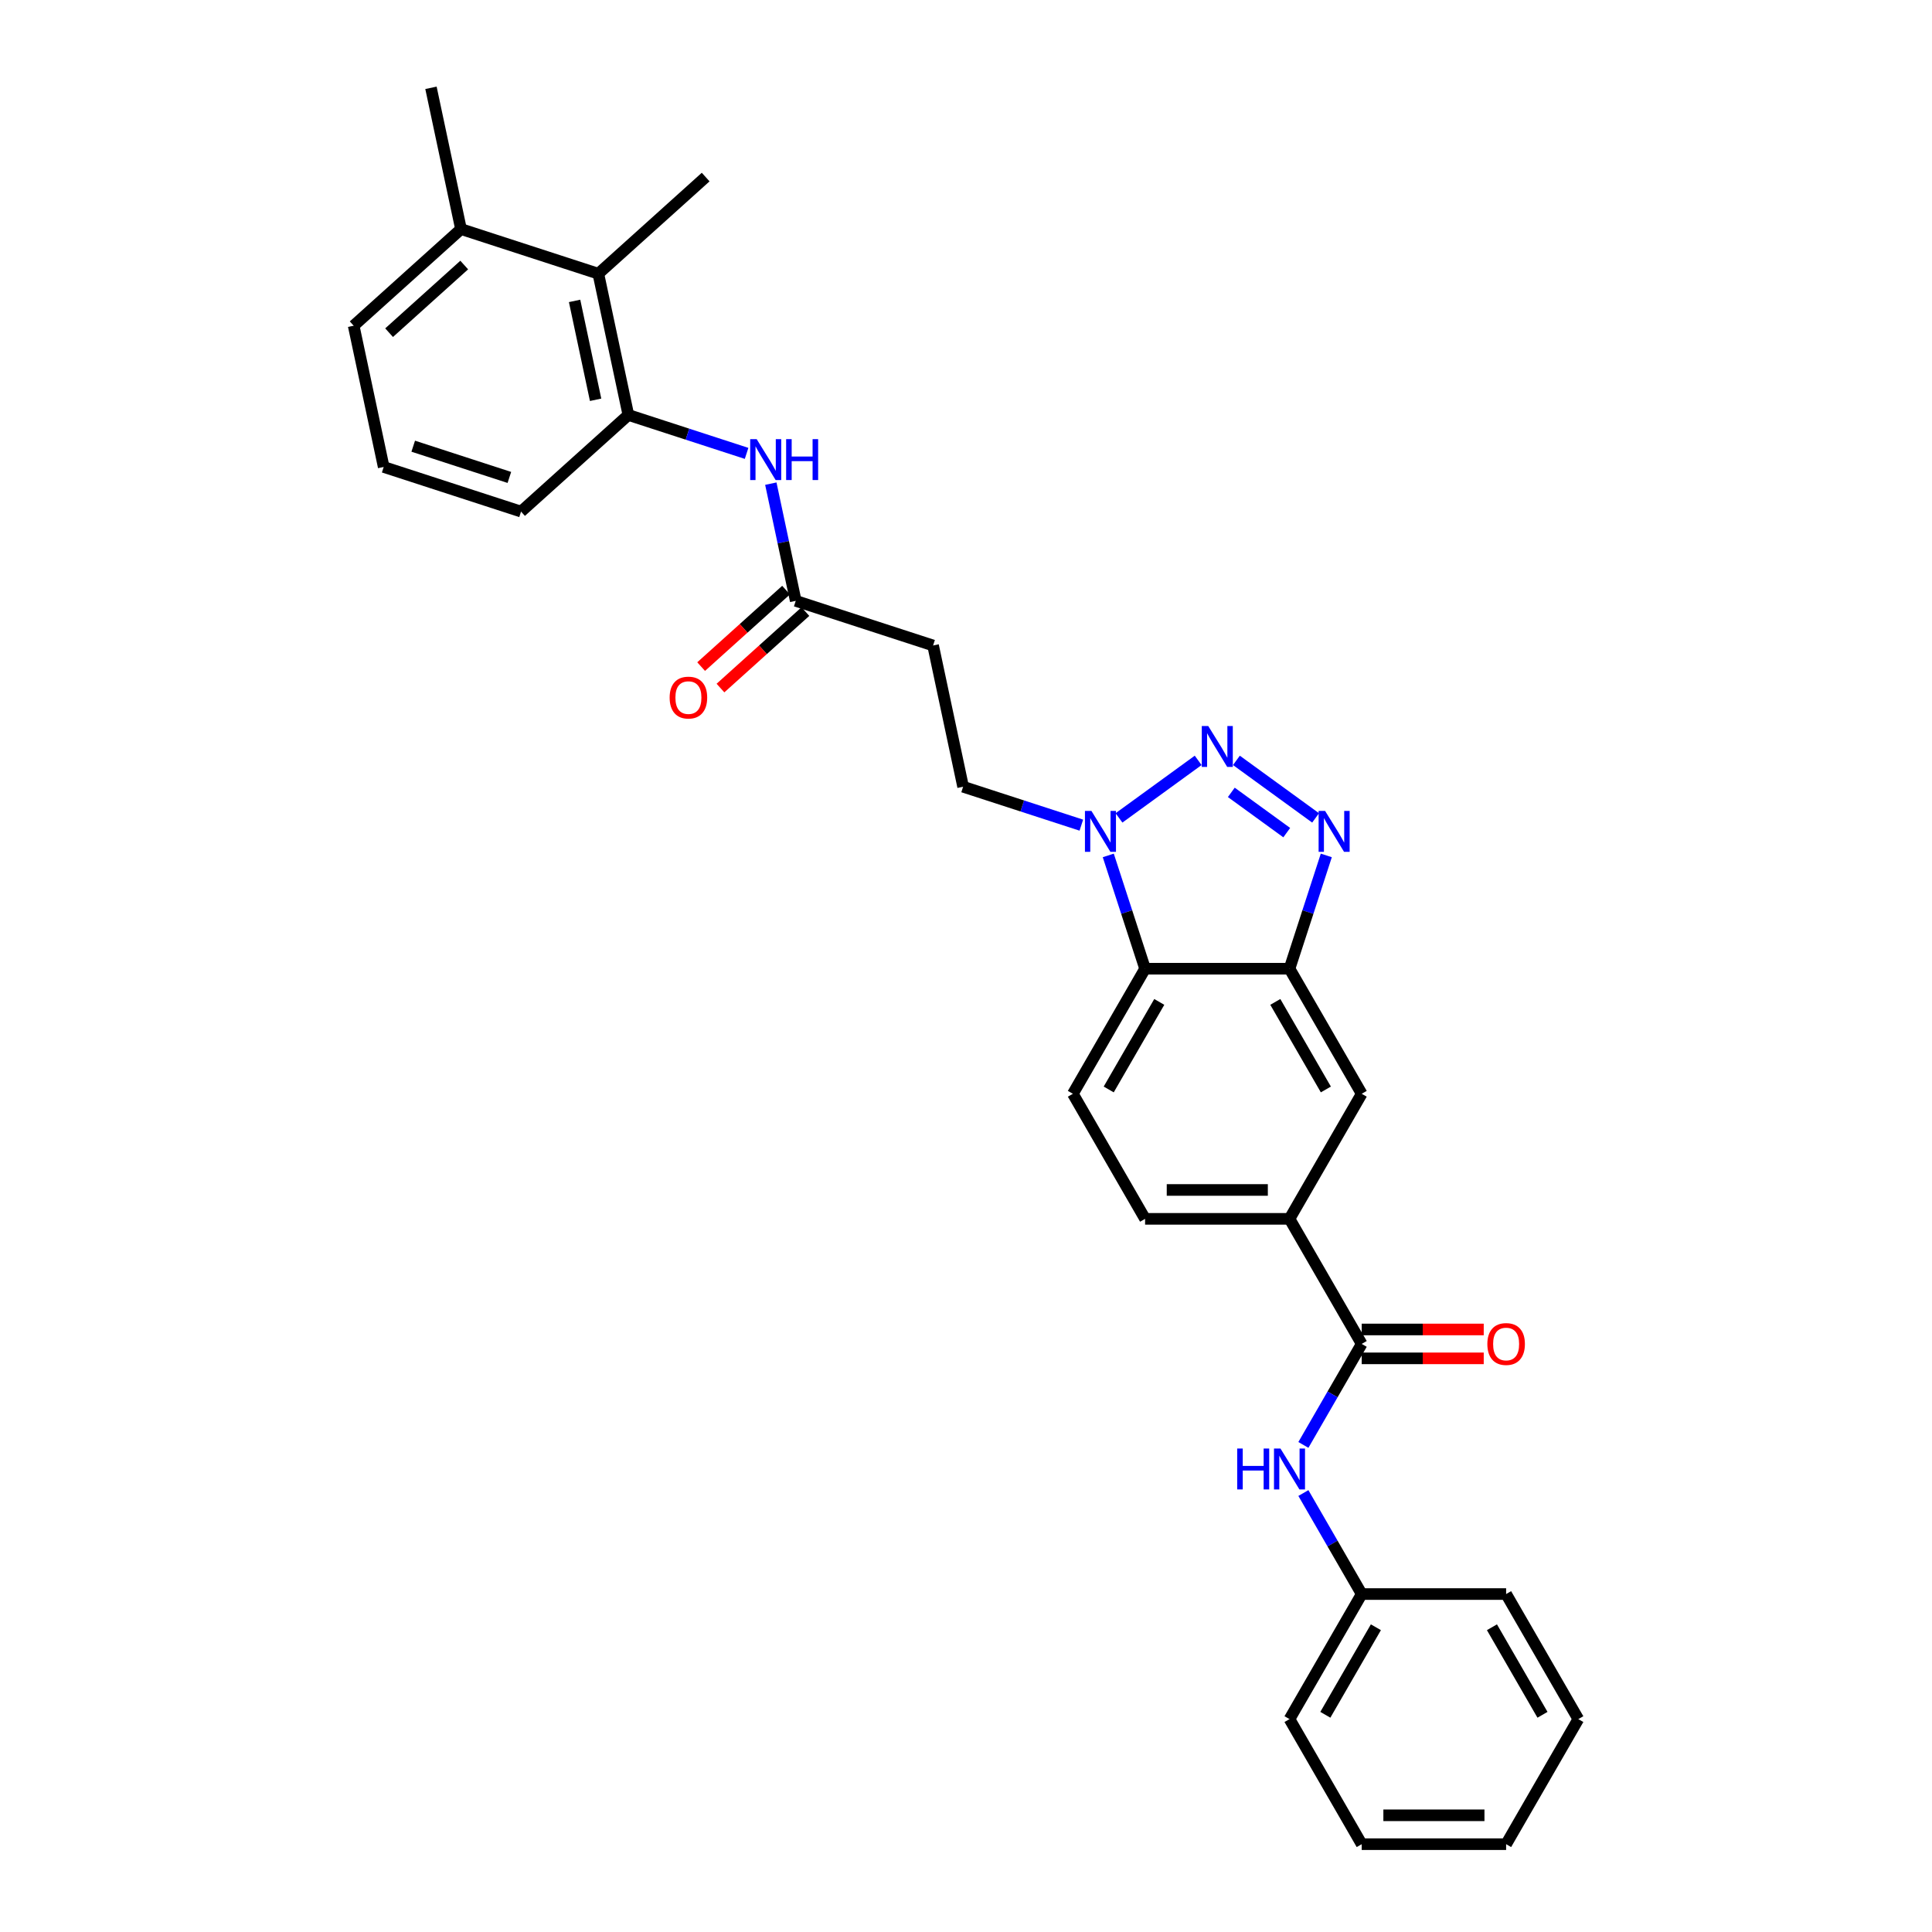 <?xml version='1.0' encoding='iso-8859-1'?>
<svg version='1.1' baseProfile='full'
              xmlns='http://www.w3.org/2000/svg'
                      xmlns:rdkit='http://www.rdkit.org/xml'
                      xmlns:xlink='http://www.w3.org/1999/xlink'
                  xml:space='preserve'
width='1000px' height='1000px' viewBox='0 0 1000 1000'>
<!-- END OF HEADER -->
<rect style='opacity:1.0;fill:#FFFFFF;stroke:none' width='1000' height='1000' x='0' y='0'> </rect>
<path class='bond-0' d='M 639.965,393.566 L 680.95,423.344' style='fill:none;fill-rule:evenodd;stroke:#0000FF;stroke-width:6px;stroke-linecap:butt;stroke-linejoin:miter;stroke-opacity:1' />
<path class='bond-0' d='M 637.325,410.128 L 666.015,430.972' style='fill:none;fill-rule:evenodd;stroke:#0000FF;stroke-width:6px;stroke-linecap:butt;stroke-linejoin:miter;stroke-opacity:1' />
<path class='bond-1' d='M 620.171,393.566 L 579.186,423.344' style='fill:none;fill-rule:evenodd;stroke:#0000FF;stroke-width:6px;stroke-linecap:butt;stroke-linejoin:miter;stroke-opacity:1' />
<path class='bond-2' d='M 686.495,442.765 L 676.969,472.084' style='fill:none;fill-rule:evenodd;stroke:#0000FF;stroke-width:6px;stroke-linecap:butt;stroke-linejoin:miter;stroke-opacity:1' />
<path class='bond-2' d='M 676.969,472.084 L 667.443,501.403' style='fill:none;fill-rule:evenodd;stroke:#000000;stroke-width:6px;stroke-linecap:butt;stroke-linejoin:miter;stroke-opacity:1' />
<path class='bond-3' d='M 573.641,442.765 L 583.167,472.084' style='fill:none;fill-rule:evenodd;stroke:#0000FF;stroke-width:6px;stroke-linecap:butt;stroke-linejoin:miter;stroke-opacity:1' />
<path class='bond-3' d='M 583.167,472.084 L 592.694,501.403' style='fill:none;fill-rule:evenodd;stroke:#000000;stroke-width:6px;stroke-linecap:butt;stroke-linejoin:miter;stroke-opacity:1' />
<path class='bond-14' d='M 559.698,427.097 L 529.101,417.155' style='fill:none;fill-rule:evenodd;stroke:#0000FF;stroke-width:6px;stroke-linecap:butt;stroke-linejoin:miter;stroke-opacity:1' />
<path class='bond-14' d='M 529.101,417.155 L 498.504,407.214' style='fill:none;fill-rule:evenodd;stroke:#000000;stroke-width:6px;stroke-linecap:butt;stroke-linejoin:miter;stroke-opacity:1' />
<path class='bond-8' d='M 667.443,501.403 L 704.817,566.138' style='fill:none;fill-rule:evenodd;stroke:#000000;stroke-width:6px;stroke-linecap:butt;stroke-linejoin:miter;stroke-opacity:1' />
<path class='bond-8' d='M 660.102,518.588 L 686.264,563.902' style='fill:none;fill-rule:evenodd;stroke:#000000;stroke-width:6px;stroke-linecap:butt;stroke-linejoin:miter;stroke-opacity:1' />
<path class='bond-30' d='M 667.443,501.403 L 592.694,501.403' style='fill:none;fill-rule:evenodd;stroke:#000000;stroke-width:6px;stroke-linecap:butt;stroke-linejoin:miter;stroke-opacity:1' />
<path class='bond-12' d='M 592.694,501.403 L 555.319,566.138' style='fill:none;fill-rule:evenodd;stroke:#000000;stroke-width:6px;stroke-linecap:butt;stroke-linejoin:miter;stroke-opacity:1' />
<path class='bond-12' d='M 600.034,518.588 L 573.872,563.902' style='fill:none;fill-rule:evenodd;stroke:#000000;stroke-width:6px;stroke-linecap:butt;stroke-linejoin:miter;stroke-opacity:1' />
<path class='bond-4' d='M 704.817,695.607 L 667.443,630.872' style='fill:none;fill-rule:evenodd;stroke:#000000;stroke-width:6px;stroke-linecap:butt;stroke-linejoin:miter;stroke-opacity:1' />
<path class='bond-9' d='M 704.817,695.607 L 689.725,721.748' style='fill:none;fill-rule:evenodd;stroke:#000000;stroke-width:6px;stroke-linecap:butt;stroke-linejoin:miter;stroke-opacity:1' />
<path class='bond-9' d='M 689.725,721.748 L 674.633,747.888' style='fill:none;fill-rule:evenodd;stroke:#0000FF;stroke-width:6px;stroke-linecap:butt;stroke-linejoin:miter;stroke-opacity:1' />
<path class='bond-15' d='M 704.817,703.082 L 736.399,703.082' style='fill:none;fill-rule:evenodd;stroke:#000000;stroke-width:6px;stroke-linecap:butt;stroke-linejoin:miter;stroke-opacity:1' />
<path class='bond-15' d='M 736.399,703.082 L 767.98,703.082' style='fill:none;fill-rule:evenodd;stroke:#FF0000;stroke-width:6px;stroke-linecap:butt;stroke-linejoin:miter;stroke-opacity:1' />
<path class='bond-15' d='M 704.817,688.132 L 736.399,688.132' style='fill:none;fill-rule:evenodd;stroke:#000000;stroke-width:6px;stroke-linecap:butt;stroke-linejoin:miter;stroke-opacity:1' />
<path class='bond-15' d='M 736.399,688.132 L 767.98,688.132' style='fill:none;fill-rule:evenodd;stroke:#FF0000;stroke-width:6px;stroke-linecap:butt;stroke-linejoin:miter;stroke-opacity:1' />
<path class='bond-5' d='M 325.24,214.785 L 355.837,224.726' style='fill:none;fill-rule:evenodd;stroke:#000000;stroke-width:6px;stroke-linecap:butt;stroke-linejoin:miter;stroke-opacity:1' />
<path class='bond-5' d='M 355.837,224.726 L 386.434,234.668' style='fill:none;fill-rule:evenodd;stroke:#0000FF;stroke-width:6px;stroke-linecap:butt;stroke-linejoin:miter;stroke-opacity:1' />
<path class='bond-11' d='M 325.24,214.785 L 309.699,141.669' style='fill:none;fill-rule:evenodd;stroke:#000000;stroke-width:6px;stroke-linecap:butt;stroke-linejoin:miter;stroke-opacity:1' />
<path class='bond-11' d='M 308.286,206.926 L 297.407,155.745' style='fill:none;fill-rule:evenodd;stroke:#000000;stroke-width:6px;stroke-linecap:butt;stroke-linejoin:miter;stroke-opacity:1' />
<path class='bond-20' d='M 325.24,214.785 L 269.691,264.802' style='fill:none;fill-rule:evenodd;stroke:#000000;stroke-width:6px;stroke-linecap:butt;stroke-linejoin:miter;stroke-opacity:1' />
<path class='bond-6' d='M 667.443,630.872 L 704.817,566.138' style='fill:none;fill-rule:evenodd;stroke:#000000;stroke-width:6px;stroke-linecap:butt;stroke-linejoin:miter;stroke-opacity:1' />
<path class='bond-31' d='M 667.443,630.872 L 592.694,630.872' style='fill:none;fill-rule:evenodd;stroke:#000000;stroke-width:6px;stroke-linecap:butt;stroke-linejoin:miter;stroke-opacity:1' />
<path class='bond-31' d='M 656.23,615.922 L 603.906,615.922' style='fill:none;fill-rule:evenodd;stroke:#000000;stroke-width:6px;stroke-linecap:butt;stroke-linejoin:miter;stroke-opacity:1' />
<path class='bond-7' d='M 398.978,250.337 L 405.425,280.668' style='fill:none;fill-rule:evenodd;stroke:#0000FF;stroke-width:6px;stroke-linecap:butt;stroke-linejoin:miter;stroke-opacity:1' />
<path class='bond-7' d='M 405.425,280.668 L 411.872,310.999' style='fill:none;fill-rule:evenodd;stroke:#000000;stroke-width:6px;stroke-linecap:butt;stroke-linejoin:miter;stroke-opacity:1' />
<path class='bond-19' d='M 674.633,772.795 L 689.725,798.935' style='fill:none;fill-rule:evenodd;stroke:#0000FF;stroke-width:6px;stroke-linecap:butt;stroke-linejoin:miter;stroke-opacity:1' />
<path class='bond-19' d='M 689.725,798.935 L 704.817,825.076' style='fill:none;fill-rule:evenodd;stroke:#000000;stroke-width:6px;stroke-linecap:butt;stroke-linejoin:miter;stroke-opacity:1' />
<path class='bond-10' d='M 411.872,310.999 L 482.963,334.098' style='fill:none;fill-rule:evenodd;stroke:#000000;stroke-width:6px;stroke-linecap:butt;stroke-linejoin:miter;stroke-opacity:1' />
<path class='bond-17' d='M 406.871,305.444 L 384.889,325.237' style='fill:none;fill-rule:evenodd;stroke:#000000;stroke-width:6px;stroke-linecap:butt;stroke-linejoin:miter;stroke-opacity:1' />
<path class='bond-17' d='M 384.889,325.237 L 362.907,345.029' style='fill:none;fill-rule:evenodd;stroke:#FF0000;stroke-width:6px;stroke-linecap:butt;stroke-linejoin:miter;stroke-opacity:1' />
<path class='bond-17' d='M 416.874,316.554 L 394.892,336.346' style='fill:none;fill-rule:evenodd;stroke:#000000;stroke-width:6px;stroke-linecap:butt;stroke-linejoin:miter;stroke-opacity:1' />
<path class='bond-17' d='M 394.892,336.346 L 372.911,356.139' style='fill:none;fill-rule:evenodd;stroke:#FF0000;stroke-width:6px;stroke-linecap:butt;stroke-linejoin:miter;stroke-opacity:1' />
<path class='bond-18' d='M 309.699,141.669 L 238.609,118.57' style='fill:none;fill-rule:evenodd;stroke:#000000;stroke-width:6px;stroke-linecap:butt;stroke-linejoin:miter;stroke-opacity:1' />
<path class='bond-22' d='M 309.699,141.669 L 365.249,91.652' style='fill:none;fill-rule:evenodd;stroke:#000000;stroke-width:6px;stroke-linecap:butt;stroke-linejoin:miter;stroke-opacity:1' />
<path class='bond-16' d='M 555.319,566.138 L 592.694,630.872' style='fill:none;fill-rule:evenodd;stroke:#000000;stroke-width:6px;stroke-linecap:butt;stroke-linejoin:miter;stroke-opacity:1' />
<path class='bond-13' d='M 482.963,334.098 L 498.504,407.214' style='fill:none;fill-rule:evenodd;stroke:#000000;stroke-width:6px;stroke-linecap:butt;stroke-linejoin:miter;stroke-opacity:1' />
<path class='bond-24' d='M 238.609,118.57 L 223.067,45.455' style='fill:none;fill-rule:evenodd;stroke:#000000;stroke-width:6px;stroke-linecap:butt;stroke-linejoin:miter;stroke-opacity:1' />
<path class='bond-32' d='M 238.609,118.57 L 183.059,168.587' style='fill:none;fill-rule:evenodd;stroke:#000000;stroke-width:6px;stroke-linecap:butt;stroke-linejoin:miter;stroke-opacity:1' />
<path class='bond-32' d='M 240.279,137.183 L 201.395,172.195' style='fill:none;fill-rule:evenodd;stroke:#000000;stroke-width:6px;stroke-linecap:butt;stroke-linejoin:miter;stroke-opacity:1' />
<path class='bond-25' d='M 704.817,825.076 L 667.443,889.811' style='fill:none;fill-rule:evenodd;stroke:#000000;stroke-width:6px;stroke-linecap:butt;stroke-linejoin:miter;stroke-opacity:1' />
<path class='bond-25' d='M 712.158,842.261 L 685.996,887.576' style='fill:none;fill-rule:evenodd;stroke:#000000;stroke-width:6px;stroke-linecap:butt;stroke-linejoin:miter;stroke-opacity:1' />
<path class='bond-26' d='M 704.817,825.076 L 779.566,825.076' style='fill:none;fill-rule:evenodd;stroke:#000000;stroke-width:6px;stroke-linecap:butt;stroke-linejoin:miter;stroke-opacity:1' />
<path class='bond-21' d='M 269.691,264.802 L 198.6,241.703' style='fill:none;fill-rule:evenodd;stroke:#000000;stroke-width:6px;stroke-linecap:butt;stroke-linejoin:miter;stroke-opacity:1' />
<path class='bond-21' d='M 263.647,247.119 L 213.884,230.95' style='fill:none;fill-rule:evenodd;stroke:#000000;stroke-width:6px;stroke-linecap:butt;stroke-linejoin:miter;stroke-opacity:1' />
<path class='bond-23' d='M 198.6,241.703 L 183.059,168.587' style='fill:none;fill-rule:evenodd;stroke:#000000;stroke-width:6px;stroke-linecap:butt;stroke-linejoin:miter;stroke-opacity:1' />
<path class='bond-28' d='M 667.443,889.811 L 704.817,954.545' style='fill:none;fill-rule:evenodd;stroke:#000000;stroke-width:6px;stroke-linecap:butt;stroke-linejoin:miter;stroke-opacity:1' />
<path class='bond-27' d='M 779.566,825.076 L 816.941,889.811' style='fill:none;fill-rule:evenodd;stroke:#000000;stroke-width:6px;stroke-linecap:butt;stroke-linejoin:miter;stroke-opacity:1' />
<path class='bond-27' d='M 772.226,842.261 L 798.388,887.576' style='fill:none;fill-rule:evenodd;stroke:#000000;stroke-width:6px;stroke-linecap:butt;stroke-linejoin:miter;stroke-opacity:1' />
<path class='bond-29' d='M 816.941,889.811 L 779.566,954.545' style='fill:none;fill-rule:evenodd;stroke:#000000;stroke-width:6px;stroke-linecap:butt;stroke-linejoin:miter;stroke-opacity:1' />
<path class='bond-33' d='M 704.817,954.545 L 779.566,954.545' style='fill:none;fill-rule:evenodd;stroke:#000000;stroke-width:6px;stroke-linecap:butt;stroke-linejoin:miter;stroke-opacity:1' />
<path class='bond-33' d='M 716.03,939.596 L 768.354,939.596' style='fill:none;fill-rule:evenodd;stroke:#000000;stroke-width:6px;stroke-linecap:butt;stroke-linejoin:miter;stroke-opacity:1' />
<path  class='atom-0' d='M 625.389 375.791
L 632.326 387.004
Q 633.013 388.11, 634.119 390.113
Q 635.226 392.117, 635.286 392.236
L 635.286 375.791
L 638.096 375.791
L 638.096 396.96
L 635.196 396.96
L 627.751 384.701
Q 626.884 383.266, 625.957 381.622
Q 625.06 379.977, 624.791 379.469
L 624.791 396.96
L 622.04 396.96
L 622.04 375.791
L 625.389 375.791
' fill='#0000FF'/>
<path  class='atom-1' d='M 685.862 419.728
L 692.799 430.94
Q 693.487 432.046, 694.593 434.05
Q 695.699 436.053, 695.759 436.173
L 695.759 419.728
L 698.569 419.728
L 698.569 440.897
L 695.669 440.897
L 688.224 428.638
Q 687.357 427.203, 686.43 425.558
Q 685.533 423.914, 685.264 423.405
L 685.264 440.897
L 682.513 440.897
L 682.513 419.728
L 685.862 419.728
' fill='#0000FF'/>
<path  class='atom-2' d='M 564.915 419.728
L 571.852 430.94
Q 572.54 432.046, 573.646 434.05
Q 574.752 436.053, 574.812 436.173
L 574.812 419.728
L 577.623 419.728
L 577.623 440.897
L 574.723 440.897
L 567.278 428.638
Q 566.41 427.203, 565.484 425.558
Q 564.587 423.914, 564.317 423.405
L 564.317 440.897
L 561.567 440.897
L 561.567 419.728
L 564.915 419.728
' fill='#0000FF'/>
<path  class='atom-8' d='M 391.652 227.299
L 398.588 238.511
Q 399.276 239.618, 400.382 241.621
Q 401.489 243.624, 401.549 243.744
L 401.549 227.299
L 404.359 227.299
L 404.359 248.468
L 401.459 248.468
L 394.014 236.209
Q 393.147 234.774, 392.22 233.129
Q 391.323 231.485, 391.054 230.977
L 391.054 248.468
L 388.303 248.468
L 388.303 227.299
L 391.652 227.299
' fill='#0000FF'/>
<path  class='atom-8' d='M 406.901 227.299
L 409.771 227.299
L 409.771 236.299
L 420.595 236.299
L 420.595 227.299
L 423.465 227.299
L 423.465 248.468
L 420.595 248.468
L 420.595 238.691
L 409.771 238.691
L 409.771 248.468
L 406.901 248.468
L 406.901 227.299
' fill='#0000FF'/>
<path  class='atom-10' d='M 640.369 749.757
L 643.239 749.757
L 643.239 758.757
L 654.063 758.757
L 654.063 749.757
L 656.933 749.757
L 656.933 770.926
L 654.063 770.926
L 654.063 761.149
L 643.239 761.149
L 643.239 770.926
L 640.369 770.926
L 640.369 749.757
' fill='#0000FF'/>
<path  class='atom-10' d='M 662.763 749.757
L 669.7 760.969
Q 670.388 762.076, 671.494 764.079
Q 672.6 766.082, 672.66 766.202
L 672.66 749.757
L 675.471 749.757
L 675.471 770.926
L 672.57 770.926
L 665.125 758.667
Q 664.258 757.232, 663.331 755.587
Q 662.434 753.943, 662.165 753.435
L 662.165 770.926
L 659.415 770.926
L 659.415 749.757
L 662.763 749.757
' fill='#0000FF'/>
<path  class='atom-16' d='M 769.849 695.667
Q 769.849 690.584, 772.361 687.743
Q 774.872 684.903, 779.566 684.903
Q 784.261 684.903, 786.772 687.743
Q 789.284 690.584, 789.284 695.667
Q 789.284 700.809, 786.742 703.74
Q 784.201 706.64, 779.566 706.64
Q 774.902 706.64, 772.361 703.74
Q 769.849 700.839, 769.849 695.667
M 779.566 704.248
Q 782.796 704.248, 784.53 702.095
Q 786.294 699.912, 786.294 695.667
Q 786.294 691.511, 784.53 689.418
Q 782.796 687.295, 779.566 687.295
Q 776.337 687.295, 774.573 689.388
Q 772.839 691.481, 772.839 695.667
Q 772.839 699.942, 774.573 702.095
Q 776.337 704.248, 779.566 704.248
' fill='#FF0000'/>
<path  class='atom-18' d='M 346.605 361.076
Q 346.605 355.993, 349.117 353.152
Q 351.629 350.312, 356.323 350.312
Q 361.017 350.312, 363.529 353.152
Q 366.04 355.993, 366.04 361.076
Q 366.04 366.219, 363.499 369.149
Q 360.957 372.049, 356.323 372.049
Q 351.658 372.049, 349.117 369.149
Q 346.605 366.248, 346.605 361.076
M 356.323 369.657
Q 359.552 369.657, 361.286 367.504
Q 363.05 365.322, 363.05 361.076
Q 363.05 356.92, 361.286 354.827
Q 359.552 352.704, 356.323 352.704
Q 353.094 352.704, 351.33 354.797
Q 349.595 356.89, 349.595 361.076
Q 349.595 365.351, 351.33 367.504
Q 353.094 369.657, 356.323 369.657
' fill='#FF0000'/>
</svg>
